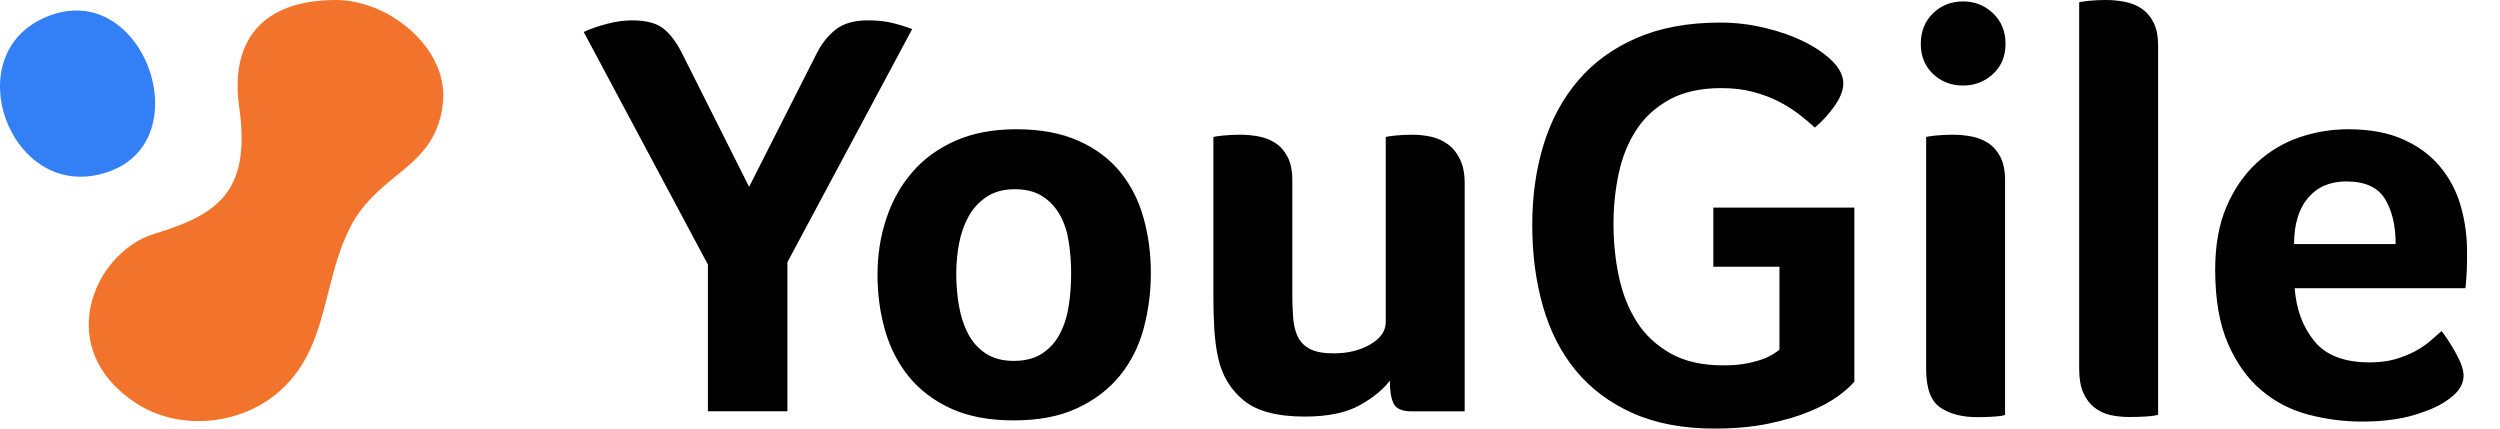 <svg width="70" height="12" viewBox="0 0 70 12" fill="none" xmlns="http://www.w3.org/2000/svg">
<path fill-rule="evenodd" clip-rule="evenodd" d="M22.047 7.342V11.516H19.821V7.407L16.344 0.895C16.528 0.809 16.745 0.733 16.994 0.668C17.243 0.603 17.476 0.57 17.692 0.57C18.082 0.57 18.372 0.644 18.562 0.79C18.752 0.936 18.922 1.155 19.074 1.447L20.975 5.231L22.876 1.48C23.006 1.22 23.18 1.004 23.396 0.83C23.613 0.657 23.916 0.57 24.306 0.57C24.555 0.57 24.772 0.592 24.956 0.635C25.14 0.679 25.335 0.738 25.541 0.814L22.047 7.342ZM32.224 7.646C32.224 8.188 32.156 8.707 32.02 9.205C31.885 9.703 31.663 10.142 31.354 10.521C31.046 10.9 30.647 11.203 30.16 11.43C29.672 11.658 29.082 11.771 28.389 11.771C27.695 11.771 27.108 11.66 26.625 11.438C26.143 11.216 25.751 10.919 25.447 10.545C25.144 10.172 24.922 9.739 24.781 9.246C24.64 8.753 24.57 8.236 24.57 7.695C24.57 7.143 24.651 6.621 24.814 6.128C24.976 5.635 25.217 5.202 25.537 4.829C25.856 4.455 26.26 4.16 26.747 3.944C27.235 3.727 27.804 3.619 28.454 3.619C29.136 3.619 29.718 3.727 30.201 3.944C30.683 4.16 31.073 4.453 31.37 4.821C31.668 5.189 31.885 5.616 32.02 6.104C32.156 6.591 32.224 7.105 32.224 7.646ZM29.992 7.652C29.992 7.36 29.971 7.07 29.927 6.784C29.884 6.497 29.803 6.245 29.683 6.028C29.564 5.812 29.402 5.636 29.196 5.501C28.99 5.365 28.73 5.298 28.416 5.298C28.102 5.298 27.839 5.368 27.628 5.509C27.417 5.65 27.249 5.831 27.124 6.053C27 6.275 26.91 6.526 26.856 6.808C26.802 7.089 26.775 7.376 26.775 7.669C26.775 7.961 26.799 8.253 26.848 8.546C26.897 8.838 26.981 9.1 27.1 9.333C27.219 9.566 27.384 9.753 27.595 9.893C27.807 10.034 28.069 10.105 28.384 10.105C28.709 10.105 28.977 10.034 29.188 9.893C29.399 9.753 29.564 9.566 29.683 9.333C29.803 9.1 29.884 8.838 29.927 8.546C29.971 8.253 29.992 7.956 29.992 7.652ZM41.011 11.518H39.533C39.262 11.518 39.091 11.445 39.021 11.299C38.95 11.152 38.915 10.939 38.915 10.657C38.731 10.906 38.449 11.136 38.07 11.347C37.691 11.559 37.176 11.664 36.526 11.664C35.757 11.664 35.188 11.512 34.82 11.209C34.452 10.906 34.214 10.506 34.105 10.008C34.051 9.759 34.016 9.488 33.999 9.196C33.983 8.903 33.975 8.616 33.975 8.335V3.837C33.997 3.826 34.084 3.812 34.235 3.796C34.387 3.78 34.549 3.772 34.723 3.772C34.896 3.772 35.069 3.788 35.243 3.82C35.416 3.853 35.573 3.915 35.714 4.007C35.855 4.099 35.968 4.229 36.055 4.397C36.142 4.565 36.185 4.784 36.185 5.054V8.237C36.185 8.486 36.193 8.711 36.209 8.911C36.226 9.112 36.269 9.285 36.34 9.431C36.41 9.577 36.524 9.691 36.681 9.772C36.838 9.853 37.057 9.894 37.339 9.894C37.74 9.894 38.084 9.81 38.371 9.642C38.658 9.474 38.801 9.266 38.801 9.017V3.837C38.823 3.826 38.91 3.812 39.061 3.796C39.213 3.78 39.376 3.772 39.549 3.772C39.722 3.772 39.896 3.791 40.069 3.828C40.242 3.866 40.399 3.937 40.54 4.04C40.681 4.142 40.795 4.283 40.881 4.462C40.968 4.64 41.011 4.865 41.011 5.136V11.518ZM47.973 7.469V5.813H51.922V10.685C51.824 10.804 51.673 10.939 51.467 11.091C51.261 11.242 50.995 11.386 50.67 11.521C50.346 11.656 49.961 11.77 49.517 11.862C49.073 11.954 48.569 12 48.005 12C47.128 12 46.367 11.857 45.722 11.57C45.078 11.283 44.547 10.888 44.13 10.384C43.713 9.881 43.404 9.28 43.204 8.582C43.003 7.883 42.903 7.123 42.903 6.3C42.903 5.488 43.009 4.738 43.22 4.051C43.431 3.363 43.753 2.765 44.187 2.256C44.62 1.747 45.167 1.349 45.828 1.063C46.489 0.776 47.269 0.632 48.168 0.632C48.601 0.632 49.026 0.684 49.444 0.787C49.861 0.889 50.229 1.022 50.549 1.184C50.868 1.347 51.126 1.528 51.321 1.728C51.516 1.929 51.613 2.132 51.613 2.337C51.613 2.521 51.535 2.727 51.377 2.954C51.22 3.182 51.033 3.388 50.817 3.572C50.687 3.453 50.538 3.328 50.37 3.198C50.202 3.068 50.012 2.949 49.801 2.841C49.59 2.733 49.352 2.643 49.086 2.573C48.821 2.502 48.526 2.467 48.2 2.467C47.615 2.467 47.128 2.576 46.738 2.792C46.348 3.009 46.039 3.293 45.812 3.645C45.584 3.997 45.422 4.4 45.324 4.855C45.227 5.309 45.178 5.78 45.178 6.267C45.178 6.787 45.229 7.285 45.332 7.761C45.435 8.238 45.603 8.657 45.836 9.02C46.069 9.383 46.383 9.675 46.779 9.897C47.174 10.119 47.664 10.23 48.249 10.23C48.531 10.23 48.769 10.208 48.964 10.165C49.159 10.122 49.322 10.073 49.452 10.019C49.593 9.954 49.717 9.878 49.825 9.791V7.469H47.973ZM56.142 11.615C56.099 11.637 56.001 11.653 55.849 11.664C55.698 11.675 55.535 11.68 55.362 11.68C54.939 11.68 54.595 11.591 54.33 11.412C54.065 11.234 53.932 10.874 53.932 10.332V3.837C53.954 3.826 54.04 3.812 54.192 3.796C54.344 3.78 54.506 3.772 54.679 3.772C54.853 3.772 55.026 3.788 55.199 3.82C55.373 3.853 55.53 3.915 55.671 4.007C55.812 4.099 55.925 4.229 56.012 4.397C56.099 4.565 56.142 4.784 56.142 5.054V11.615ZM56.155 1.225C56.155 1.572 56.038 1.853 55.806 2.07C55.573 2.286 55.294 2.395 54.969 2.395C54.633 2.395 54.351 2.286 54.124 2.07C53.896 1.853 53.782 1.572 53.782 1.225C53.782 0.879 53.896 0.595 54.124 0.373C54.351 0.151 54.633 0.04 54.969 0.04C55.294 0.04 55.573 0.151 55.806 0.373C56.038 0.595 56.155 0.879 56.155 1.225ZM60.427 11.611C60.373 11.633 60.27 11.649 60.118 11.66C59.967 11.671 59.799 11.676 59.615 11.676C59.431 11.676 59.255 11.657 59.087 11.62C58.919 11.582 58.77 11.511 58.64 11.408C58.51 11.306 58.407 11.168 58.331 10.994C58.255 10.821 58.217 10.599 58.217 10.328V0.065C58.239 0.054 58.326 0.041 58.477 0.024C58.629 0.008 58.791 1.52588e-05 58.965 1.52588e-05C59.138 1.52588e-05 59.311 0.016 59.485 0.049C59.658 0.081 59.815 0.143 59.956 0.235C60.097 0.328 60.211 0.457 60.297 0.625C60.384 0.793 60.427 1.012 60.427 1.283V11.611ZM66.348 10.147C66.618 10.147 66.857 10.117 67.063 10.058C67.268 9.998 67.453 9.925 67.615 9.839C67.778 9.752 67.918 9.657 68.038 9.555C68.157 9.452 68.265 9.357 68.363 9.27C68.493 9.433 68.628 9.641 68.769 9.896C68.91 10.15 68.98 10.358 68.98 10.521C68.98 10.759 68.845 10.976 68.574 11.17C68.346 11.344 68.024 11.492 67.607 11.617C67.19 11.742 66.7 11.804 66.136 11.804C65.627 11.804 65.126 11.739 64.633 11.609C64.14 11.479 63.702 11.252 63.317 10.927C62.932 10.602 62.621 10.166 62.383 9.62C62.144 9.073 62.025 8.383 62.025 7.549C62.025 6.867 62.131 6.28 62.342 5.787C62.553 5.294 62.835 4.886 63.187 4.561C63.539 4.236 63.937 3.998 64.381 3.846C64.826 3.695 65.281 3.619 65.746 3.619C66.353 3.619 66.868 3.714 67.29 3.903C67.713 4.093 68.057 4.347 68.322 4.666C68.587 4.986 68.78 5.351 68.899 5.763C69.018 6.174 69.078 6.607 69.078 7.062V7.289C69.078 7.376 69.075 7.468 69.07 7.565C69.064 7.663 69.059 7.757 69.053 7.849C69.048 7.941 69.04 8.014 69.029 8.069H64.251C64.295 8.664 64.479 9.159 64.804 9.555C65.129 9.95 65.643 10.147 66.348 10.147ZM67.078 6.834C67.078 6.314 66.978 5.892 66.777 5.567C66.577 5.242 66.217 5.08 65.697 5.08C65.242 5.08 64.884 5.234 64.624 5.542C64.364 5.851 64.234 6.281 64.234 6.834H67.078Z" fill="black"/>
<path fill-rule="evenodd" clip-rule="evenodd" d="M9.412 1.52588e-05C10.183 1.52588e-05 11.013 0.371 11.605 0.946C12.138 1.463 12.481 2.15 12.401 2.888C12.285 3.959 11.701 4.428 11.091 4.926C10.624 5.308 10.141 5.706 9.806 6.361C9.531 6.9 9.373 7.476 9.226 8.052L9.14 8.392C8.9 9.328 8.634 10.245 7.822 10.959C7.267 11.446 6.551 11.725 5.822 11.78C5.103 11.834 4.372 11.669 3.775 11.265C3.284 10.938 2.949 10.559 2.743 10.159C2.516 9.716 2.448 9.248 2.502 8.799C2.564 8.281 2.786 7.789 3.11 7.391C3.435 6.992 3.861 6.687 4.332 6.544C5.296 6.252 5.991 5.931 6.386 5.345C6.73 4.835 6.852 4.12 6.702 3.026C6.566 2.12 6.707 1.33 7.196 0.784C7.641 0.287 8.37 1.52588e-05 9.412 1.52588e-05Z" fill="#F2732B"/>
<path fill-rule="evenodd" clip-rule="evenodd" d="M1.433 0.421C2.065 0.198 2.635 0.285 3.098 0.561C3.641 0.884 4.038 1.462 4.225 2.095C4.406 2.71 4.39 3.379 4.106 3.918C3.864 4.377 3.426 4.738 2.757 4.89C2.144 5.031 1.597 4.906 1.156 4.622C0.651 4.295 0.284 3.76 0.111 3.174C-0.056 2.607 -0.043 1.991 0.208 1.469C0.426 1.016 0.825 0.637 1.433 0.421Z" fill="#3380F6"/>
</svg>
